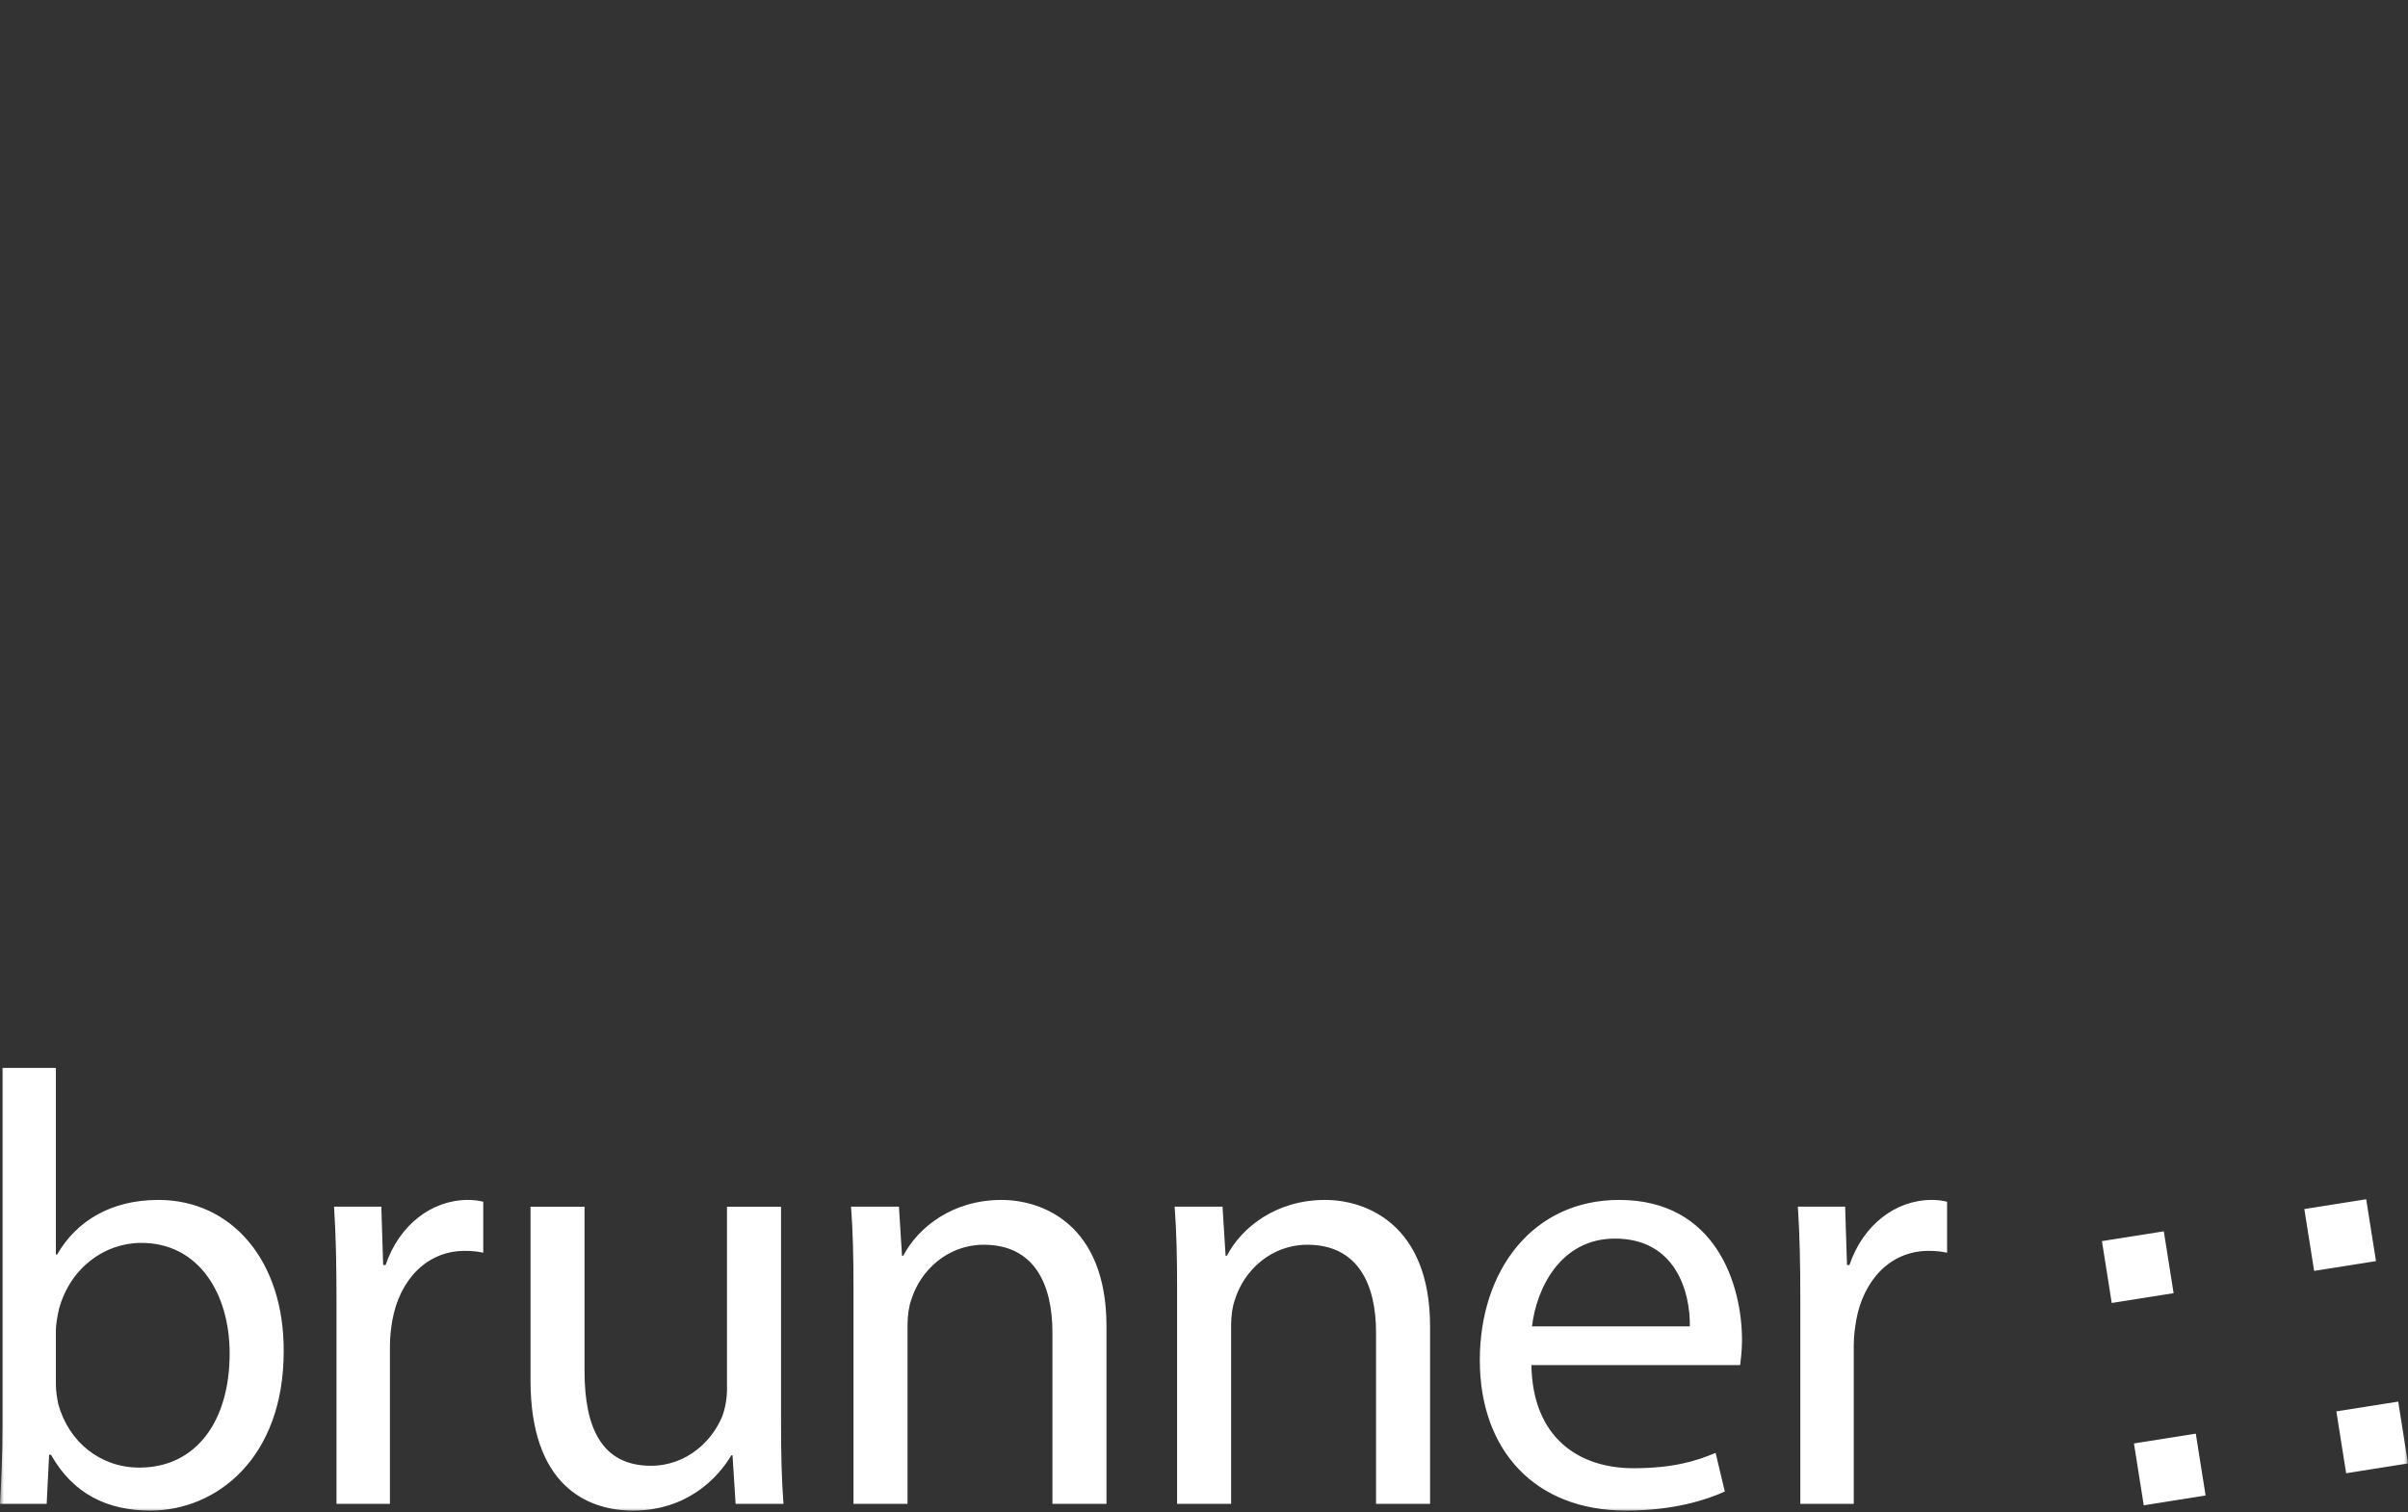<?xml version="1.0" encoding="UTF-8"?>
<svg width="320px" height="201px" viewBox="0 0 320 201" version="1.1" xmlns="http://www.w3.org/2000/svg" xmlns:xlink="http://www.w3.org/1999/xlink">
    <rect x="0" y="0" width="320" height="201" fill="#333333" stroke="none"/>
    <title>7_brunner</title>
    <defs>
        <rect id="path-1" x="0" y="0" width="320" height="200"></rect>
    </defs>
    <g id="Layout-" stroke="none" stroke-width="1" fill="none" fill-rule="evenodd">
        <g id="7_brunner" transform="translate(0, 0.938)">
            <mask id="mask-2" fill="white">
                <use xlink:href="#path-1"></use>
            </mask>
            <g id="path-1"></g>
            <path d="M0.327,188.735 C0.327,192.244 0.164,196.241 3.49253025e-15,198.935 L6.203,198.935 L6.528,192.407 L6.773,192.407 C9.711,197.627 14.28,199.832 19.991,199.832 C28.805,199.832 37.699,192.815 37.699,178.697 C37.781,166.703 30.845,158.544 21.053,158.544 C14.688,158.544 10.119,161.399 7.589,165.806 L7.427,165.806 L7.427,141 L0.327,141 L0.327,188.735 Z M7.427,176.006 C7.427,174.863 7.671,173.883 7.833,173.069 C9.303,167.601 13.872,164.255 18.768,164.255 C26.438,164.255 30.518,171.029 30.518,178.943 C30.518,188 26.03,194.12 18.524,194.12 C13.301,194.12 9.14,190.694 7.752,185.715 C7.589,184.9 7.427,184.003 7.427,183.104 M44.716,198.935 L51.817,198.935 L51.817,177.882 C51.817,176.659 51.979,175.515 52.141,174.536 C53.12,169.151 56.712,165.315 61.771,165.315 C62.751,165.315 63.484,165.398 64.219,165.561 L64.219,158.787 C63.565,158.625 62.995,158.544 62.179,158.544 C57.364,158.544 53.041,161.889 51.244,167.193 L50.918,167.193 L50.674,159.441 L44.39,159.441 C44.635,163.113 44.716,167.111 44.716,171.764 M103.792,159.443 L96.612,159.443 L96.612,183.677 C96.612,184.982 96.367,186.289 95.959,187.348 C94.654,190.531 91.307,193.876 86.494,193.876 C79.966,193.876 77.68,188.818 77.68,181.31 L77.68,159.443 L70.501,159.443 L70.501,182.534 C70.501,196.405 77.926,199.834 84.127,199.834 C91.144,199.834 95.305,195.673 97.183,192.49 L97.345,192.49 L97.755,198.936 L104.119,198.936 C103.875,195.835 103.792,192.244 103.792,188.164 M113.421,198.935 L120.603,198.935 L120.603,175.19 C120.603,173.966 120.765,172.742 121.092,171.843 C122.316,167.846 125.988,164.501 130.721,164.501 C137.493,164.501 139.859,169.805 139.859,176.168 L139.859,198.935 L147.041,198.935 L147.041,175.352 C147.041,161.807 138.554,158.544 133.086,158.544 C126.558,158.544 121.989,162.215 120.032,165.969 L119.868,165.969 L119.46,159.441 L113.094,159.441 C113.34,162.705 113.421,166.05 113.421,170.13 M156.424,198.935 L163.604,198.935 L163.604,175.19 C163.604,173.966 163.768,172.742 164.095,171.843 C165.319,167.846 168.991,164.501 173.724,164.501 C180.496,164.501 182.863,169.805 182.863,176.168 L182.863,198.935 L190.042,198.935 L190.042,175.352 C190.042,161.807 181.557,158.544 176.089,158.544 C169.561,158.544 164.992,162.215 163.035,165.969 L162.871,165.969 L162.463,159.441 L156.098,159.441 C156.343,162.705 156.424,166.05 156.424,170.13 M231.251,180.494 C231.332,179.759 231.495,178.618 231.495,177.149 C231.495,169.886 228.068,158.544 215.175,158.544 C203.67,158.544 196.653,167.927 196.653,179.842 C196.653,191.755 203.916,199.832 216.074,199.832 C222.356,199.832 226.682,198.445 229.211,197.303 L227.987,192.163 C225.295,193.304 222.194,194.203 217.052,194.203 C209.871,194.203 203.67,190.204 203.508,180.494 L231.251,180.494 Z M203.589,175.352 C204.161,170.375 207.342,163.683 214.605,163.683 C222.681,163.683 224.64,170.783 224.561,175.352 M239.246,198.935 L246.346,198.935 L246.346,177.882 C246.346,176.659 246.509,175.515 246.671,174.536 C247.65,169.151 251.24,165.315 256.301,165.315 C257.281,165.315 258.014,165.398 258.749,165.561 L258.749,158.787 C258.095,158.625 257.525,158.544 256.709,158.544 C251.894,158.544 247.569,161.889 245.774,167.193 L245.447,167.193 L245.202,159.441 L238.92,159.441 C239.165,163.113 239.246,167.111 239.246,171.764 M291.801,189.609 L283.581,190.911 L284.883,199.133 L293.103,197.83 M288.851,170.938 L287.55,162.718 L279.328,164.019 L280.629,172.24 M315.746,166.677 L314.445,158.455 L306.223,159.758 L307.526,167.978 M318.699,185.348 L310.478,186.65 L311.78,194.872 L320,193.568" id="Combined-Shape" fill="#FFFFFF" mask="url(#mask-2)"></path>
        </g>
    </g>
</svg>